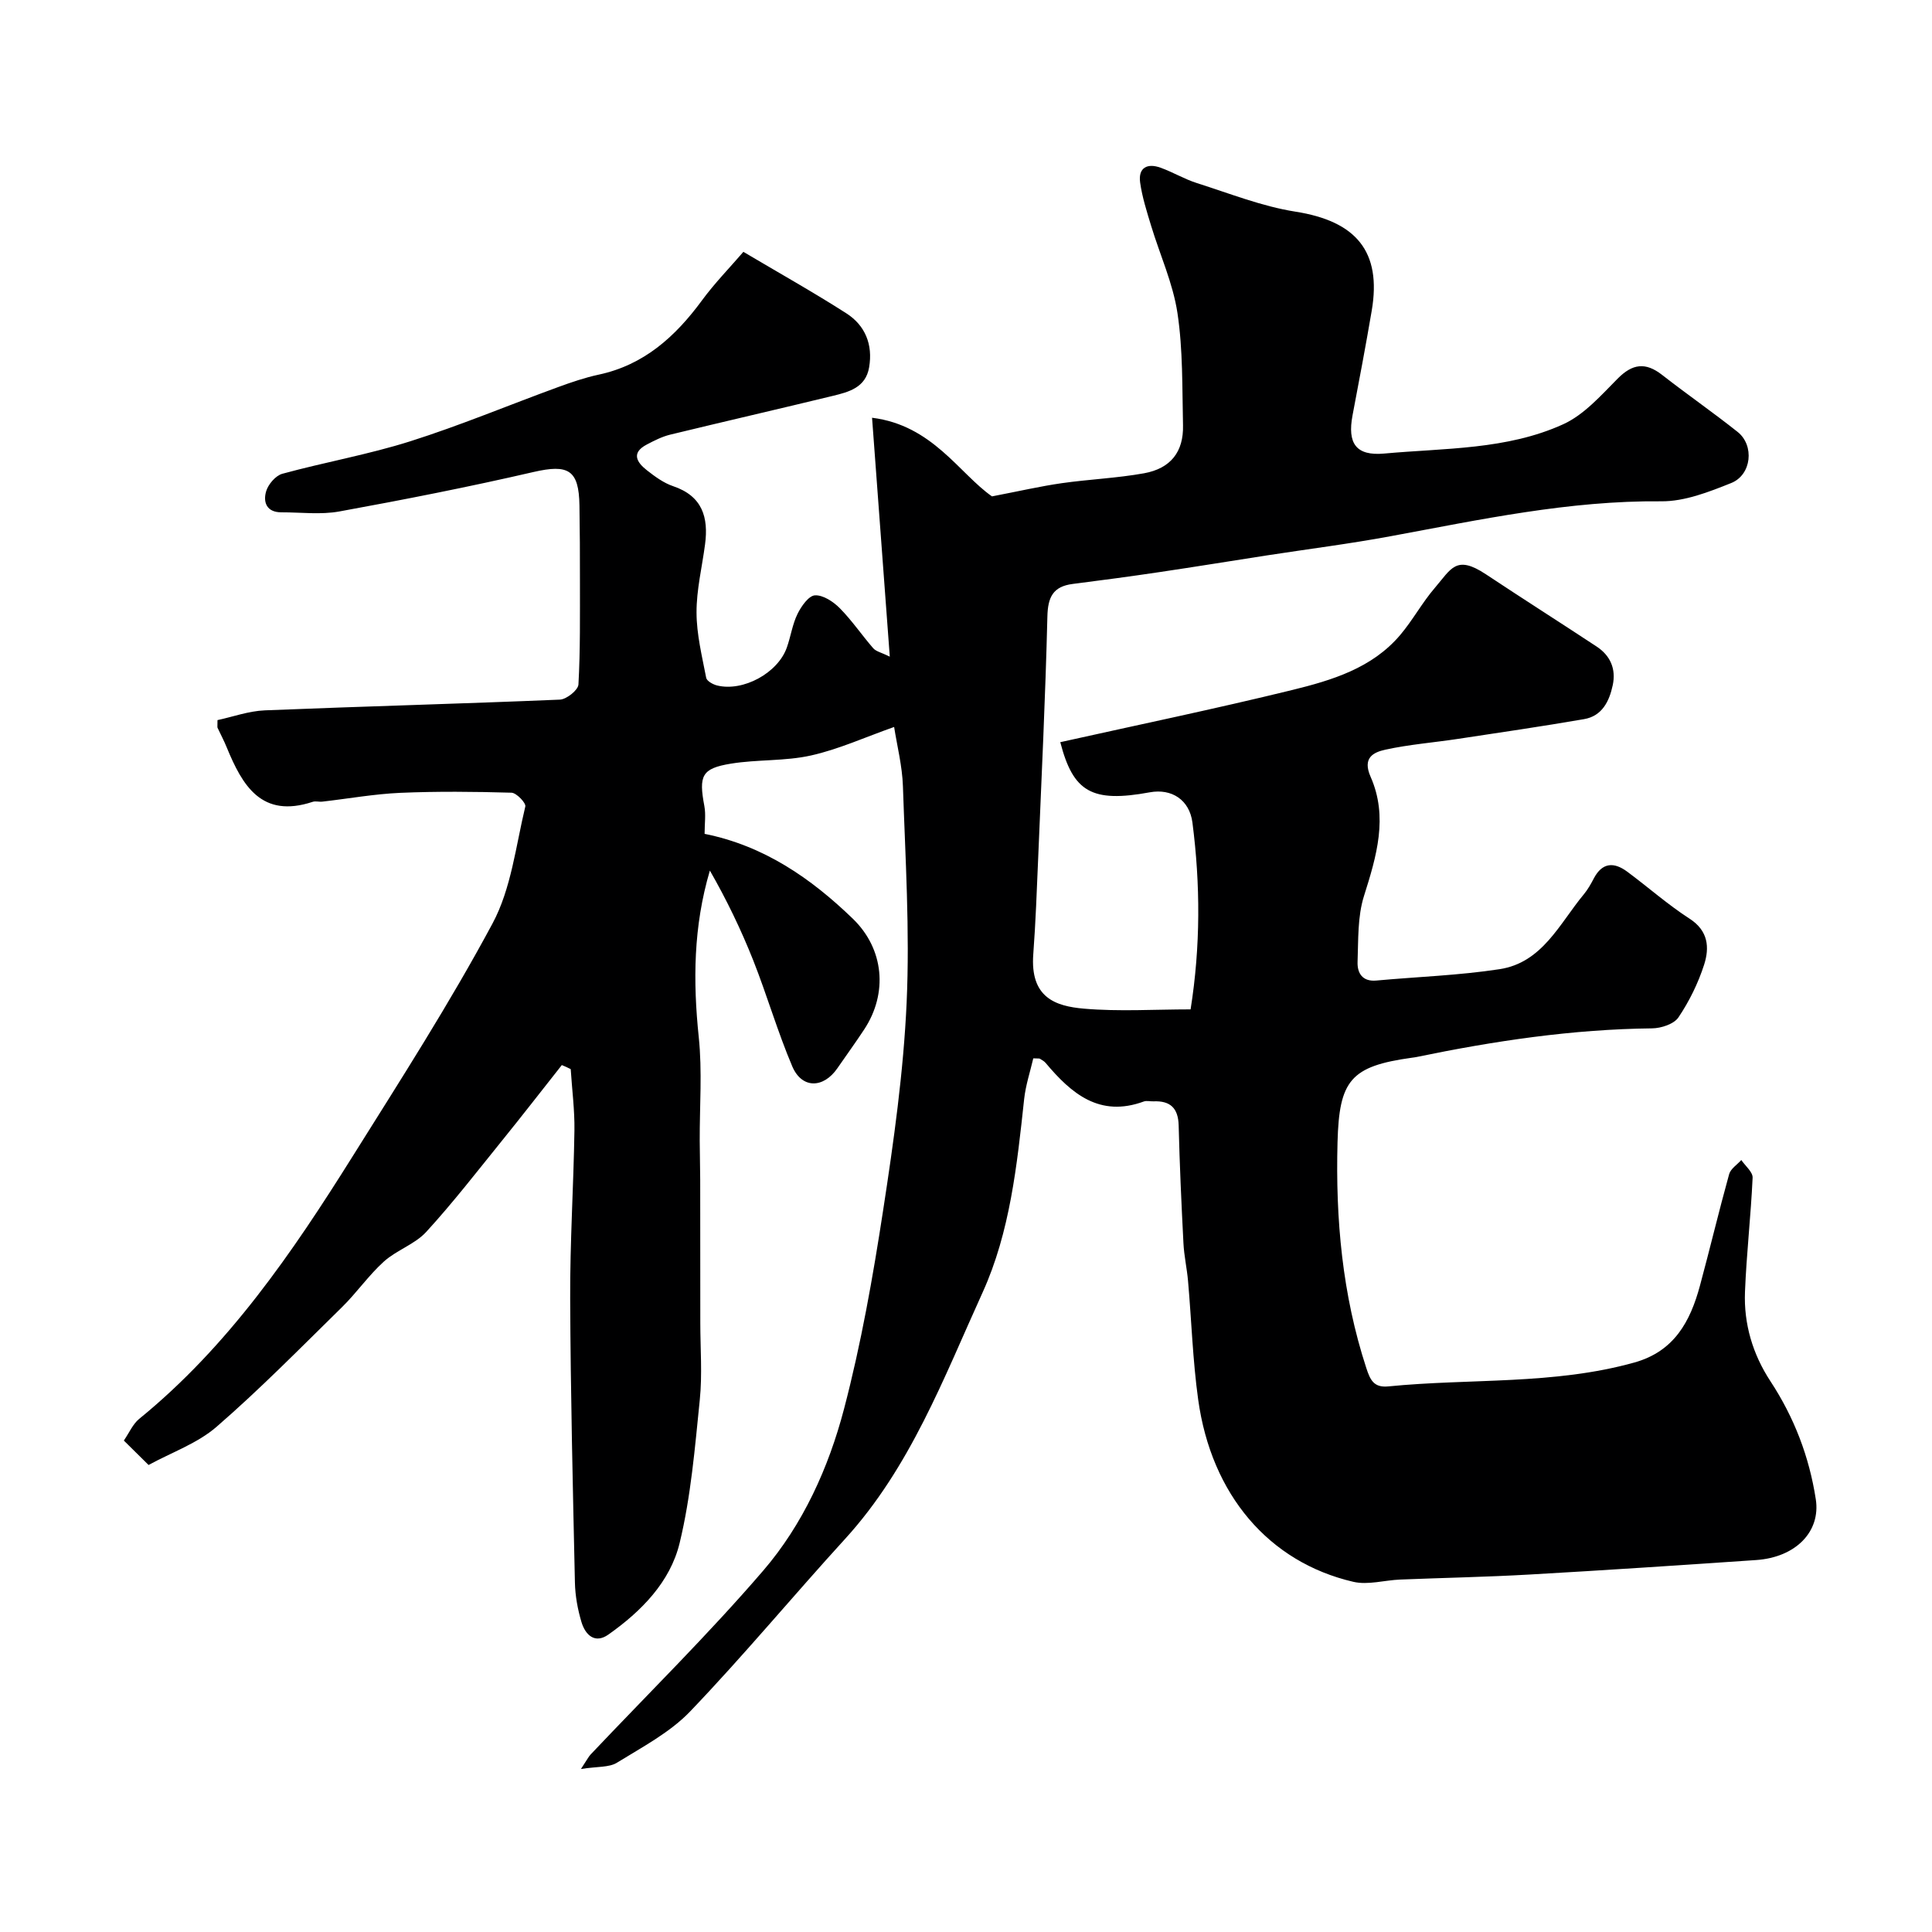 <svg enable-background="new 0 0 400 400" viewBox="0 0 400 400" xmlns="http://www.w3.org/2000/svg"><path d="m116.32 220.51c-4.12 5.21-8.18 10.46-12.36 15.62-5.16 6.38-10.19 12.89-15.72 18.93-2.35 2.56-6.13 3.76-8.76 6.13-3.17 2.86-5.64 6.47-8.7 9.47-8.53 8.37-16.92 16.92-25.94 24.74-3.95 3.43-9.28 5.29-14.08 7.91-1.81-1.79-3.34-3.3-5.12-5.06 1.12-1.62 1.86-3.41 3.17-4.48 18.51-15.07 31.73-34.45 44.21-54.38 9.95-15.88 20.1-31.69 28.95-48.19 3.88-7.22 4.82-16.05 6.79-24.22.18-.72-1.83-2.83-2.86-2.86-7.68-.22-15.38-.3-23.06.03-5.39.24-10.74 1.21-16.11 1.82-.66.08-1.39-.16-1.99.04-10.6 3.5-14.56-3.36-17.83-11.35-.55-1.35-1.25-2.65-1.87-3.98-.06-.14-.01-.33-.01-1.59 3.1-.66 6.43-1.88 9.8-2.02 20.36-.83 40.73-1.36 61.09-2.22 1.38-.06 3.77-1.97 3.84-3.13.4-7.17.3-14.38.31-21.57.01-5.16-.02-10.33-.1-15.49-.11-7.41-2.32-8.59-9.5-6.94-13.32 3.08-26.75 5.72-40.2 8.17-3.89.71-8.02.17-12.03.18-3.06 0-3.81-2.12-3.13-4.38.44-1.44 1.96-3.22 3.34-3.6 8.78-2.4 17.81-3.98 26.47-6.72 10.36-3.28 20.42-7.5 30.64-11.23 2.74-1 5.53-1.96 8.38-2.57 9.41-2.01 15.89-7.89 21.39-15.37 2.62-3.57 5.75-6.77 8.58-10.06 7.4 4.39 14.48 8.35 21.3 12.72 3.93 2.51 5.54 6.49 4.73 11.2-.71 4.2-4.21 5.1-7.55 5.91-11.2 2.72-22.44 5.3-33.64 8.02-1.68.41-3.29 1.23-4.83 2.04-3.31 1.73-2.08 3.7.02 5.34 1.66 1.3 3.47 2.63 5.43 3.29 6.05 2.04 7.35 6.45 6.6 12.07-.62 4.7-1.78 9.4-1.76 14.1.01 4.51 1.14 9.04 2 13.51.13.66 1.4 1.37 2.26 1.58 5.39 1.33 12.57-2.58 14.43-7.84.82-2.3 1.15-4.8 2.21-6.96.77-1.58 2.31-3.78 3.61-3.86 1.68-.1 3.82 1.31 5.15 2.66 2.52 2.55 4.56 5.58 6.93 8.3.58.66 1.67.87 3.42 1.73-1.24-16.64-2.42-32.6-3.67-49.46 12.52 1.55 18.08 11.58 24.83 16.28 5.68-1.09 10.03-2.1 14.43-2.73 5.66-.81 11.42-1.04 17.04-2.05 5.54-1 8.21-4.46 8.08-9.93-.18-7.76 0-15.61-1.15-23.25-.93-6.17-3.64-12.07-5.47-18.12-.89-2.94-1.84-5.9-2.26-8.92-.42-3.09 1.52-4.03 4.23-3.05 2.56.92 4.95 2.37 7.54 3.19 6.75 2.14 13.45 4.82 20.38 5.91 12.57 1.97 17.89 8.24 15.8 20.51-1.23 7.23-2.6 14.44-3.97 21.65-1.1 5.82.7 8.46 6.59 7.92 12.48-1.14 25.36-.75 37.02-6.06 4.31-1.96 7.82-5.96 11.27-9.44 3.08-3.11 5.77-3.46 9.2-.79 5.15 4.02 10.53 7.75 15.64 11.81 3.52 2.79 2.92 8.89-1.33 10.59-4.62 1.85-9.64 3.82-14.47 3.78-19.05-.18-37.46 3.79-56 7.22-8.5 1.58-17.1 2.66-25.65 3.98-7.42 1.15-14.83 2.36-22.26 3.46-5.97.89-11.96 1.69-17.95 2.45-4.07.52-5.15 2.73-5.24 6.75-.41 16.71-1.21 33.4-1.91 50.1-.28 6.6-.52 13.21-1.01 19.8-.68 8.99 4.58 10.77 10.48 11.28 7.25.63 14.6.15 22.09.15 2.07-13.08 2.03-25.88.38-38.68-.61-4.7-4.3-7.09-8.83-6.26-12.05 2.22-15.87-.11-18.53-10.38 15.98-3.56 32.04-6.89 47.97-10.79 8.23-2.02 16.55-4.51 22.38-11.37 2.63-3.1 4.59-6.77 7.24-9.84 3.34-3.88 4.34-6.87 10.53-2.76 7.61 5.05 15.31 9.94 22.94 14.97 2.85 1.88 4.03 4.66 3.32 7.99s-2.2 6.39-5.94 7.03c-8.68 1.5-17.4 2.77-26.11 4.09-5.01.76-10.09 1.15-15.02 2.23-2.5.55-4.8 1.68-3.06 5.62 3.67 8.31 1.23 16.44-1.37 24.67-1.35 4.27-1.16 9.08-1.33 13.66-.08 2.28.98 4.12 3.89 3.85 8.5-.78 17.08-1.06 25.5-2.35 8.88-1.35 12.42-9.45 17.46-15.51.82-.99 1.47-2.15 2.07-3.3 1.74-3.3 4.16-3.41 6.88-1.4 4.34 3.21 8.4 6.82 12.92 9.74 3.92 2.52 4.16 6 3.03 9.54-1.23 3.82-3.07 7.57-5.31 10.9-.93 1.39-3.58 2.26-5.46 2.28-16.48.18-32.67 2.6-48.75 5.93-.32.07-.65.1-.98.15-12.72 1.76-15.06 4.68-15.4 17.51-.42 15.9.98 31.5 5.95 46.71.81 2.48 1.55 4.13 4.57 3.83 16.98-1.69 34.24-.28 50.95-4.95 8.25-2.31 11.56-8.49 13.56-15.88 2.08-7.69 3.92-15.44 6.05-23.11.31-1.12 1.65-1.96 2.52-2.93.82 1.22 2.39 2.48 2.34 3.66-.36 7.88-1.27 15.75-1.58 23.63-.27 6.66 1.62 12.95 5.27 18.51 4.92 7.5 8.03 15.62 9.39 24.43 1.04 6.7-4.15 12.03-12.34 12.59-15.63 1.07-31.27 2.11-46.91 3-8.92.51-17.87.68-26.8 1.04-3.24.13-6.66 1.17-9.69.47-17.5-4.06-29.4-18.03-32.13-37.73-1.13-8.13-1.38-16.38-2.1-24.57-.23-2.61-.82-5.19-.95-7.8-.42-8.12-.79-16.25-.99-24.38-.09-3.61-1.74-5.15-5.22-5-.67.03-1.4-.18-1.99.03-9.16 3.36-15-1.63-20.33-7.98-.31-.37-.77-.61-1.19-.87-.12-.08-.32-.03-1.37-.08-.62 2.68-1.57 5.52-1.89 8.42-1.47 13.66-2.93 27.56-8.6 40.04-8.06 17.72-14.97 36.23-28.47 51.03-10.78 11.81-21 24.15-32.06 35.7-4.2 4.39-9.92 7.39-15.18 10.64-1.63 1.01-4.04.76-7.45 1.3 1.32-2 1.59-2.57 2-3 11.96-12.65 24.4-24.88 35.73-38.06 8.23-9.57 13.54-21.3 16.73-33.46 3.55-13.52 5.99-27.37 8.11-41.2 2.19-14.25 4.21-28.61 4.86-42.98.67-14.89-.27-29.86-.77-44.78-.14-4.19-1.21-8.35-1.82-12.26-6.02 2.12-11.47 4.62-17.2 5.9-5.4 1.21-11.13.8-16.62 1.7-6.04.99-6.65 2.49-5.47 8.78.33 1.76.05 3.63.05 5.75 12.31 2.47 22.02 9.2 30.68 17.56 6.49 6.27 7.29 15.44 2.38 22.91-1.79 2.73-3.72 5.37-5.57 8.06-2.9 4.21-7.36 4.27-9.34-.39-3.05-7.18-5.22-14.72-8.09-21.97-2.53-6.37-5.52-12.56-8.97-18.57-3.43 11.61-3.5 22.95-2.3 34.49.74 7.08.17 14.3.2 21.45.01 2.7.09 5.39.1 8.09.02 9.86.02 19.73.02 29.59 0 5.33.43 10.71-.11 15.99-1.01 9.91-1.83 19.94-4.16 29.58-1.95 8.11-7.95 14.18-14.76 18.99-2.82 1.99-4.78.04-5.57-2.58-.79-2.64-1.3-5.45-1.36-8.2-.43-19.6-.9-39.2-.98-58.8-.05-11.6.7-23.2.88-34.8.06-4.23-.5-8.46-.77-12.69-.61-.32-1.22-.58-1.84-.84z" fill="#000001"/></svg>